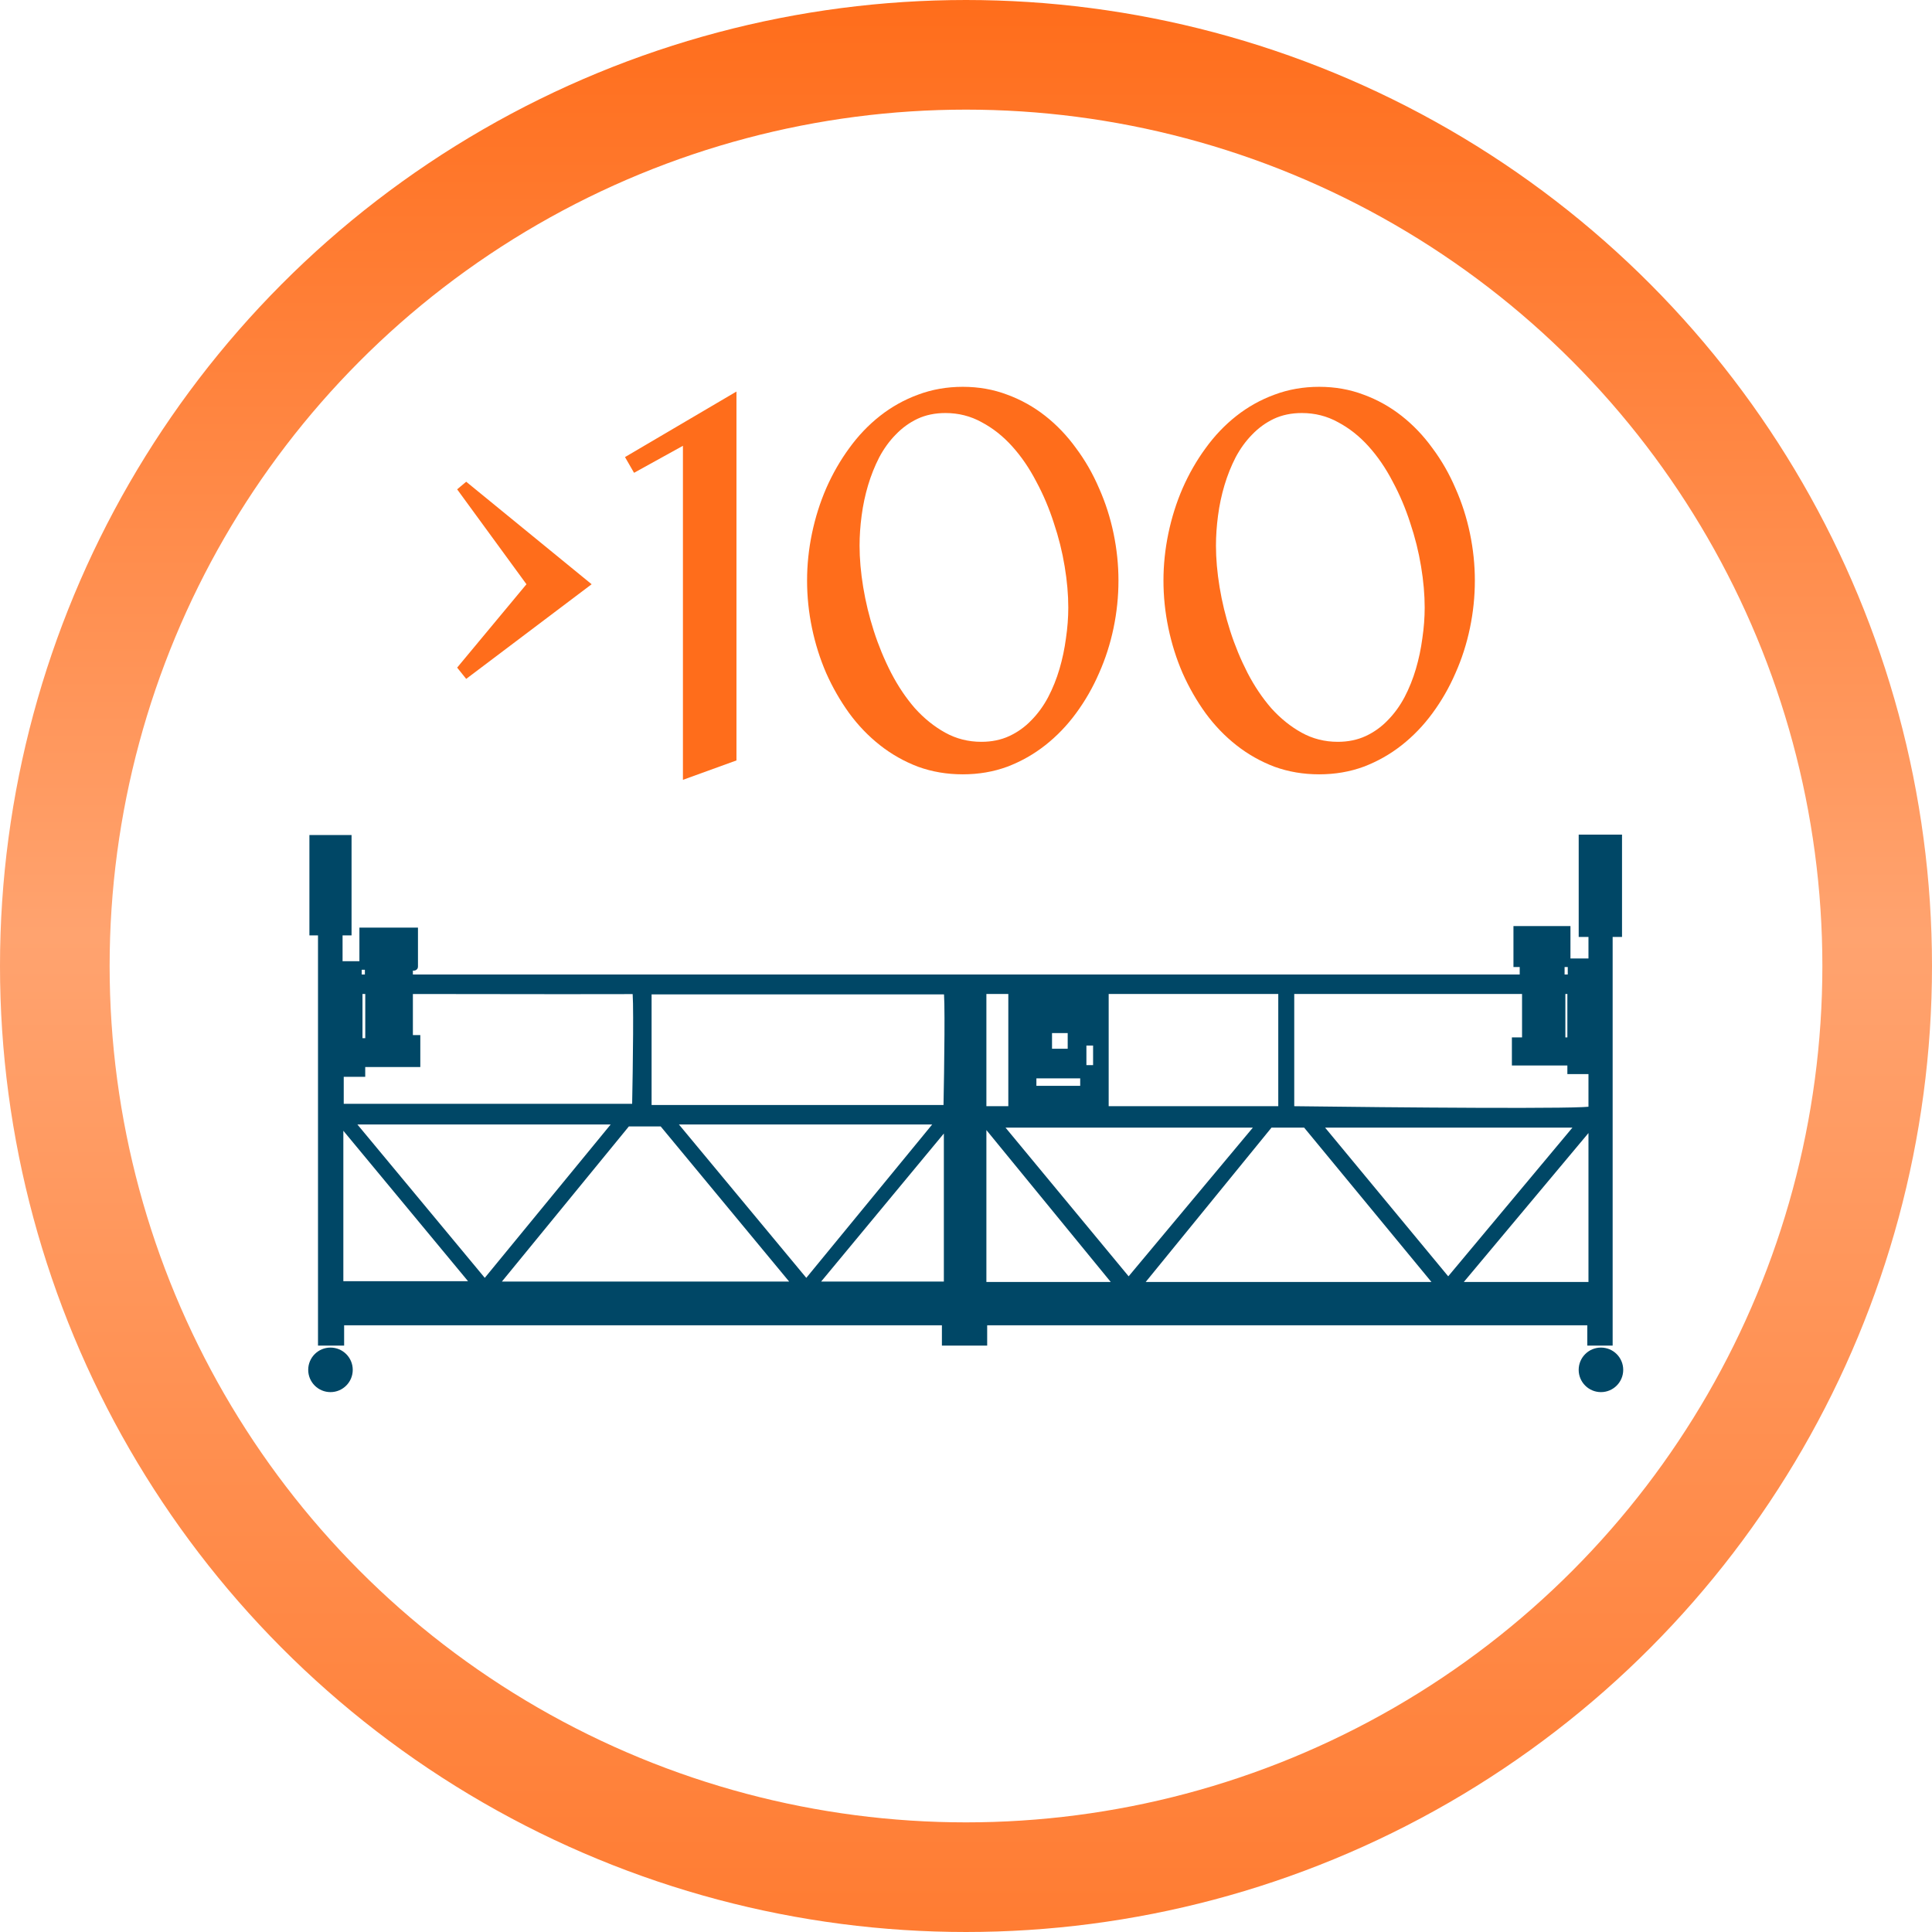 <?xml version="1.0" encoding="UTF-8"?> <svg xmlns="http://www.w3.org/2000/svg" width="934" height="934" viewBox="0 0 934 934" fill="none"> <circle cx="467" cy="467" r="440.5" stroke="url(#paint0_linear)" stroke-width="53"></circle> <circle cx="159.765" cy="662.235" r="10.765" fill="#004766"></circle> <circle cx="773.957" cy="662.235" r="10.765" fill="#004766"></circle> <path fill-rule="evenodd" clip-rule="evenodd" d="M168.454 405.189V450.705H164.11V466.192H173.364V472.614H177.897V467.326H175.253V449.95H200.561V467.326C200.561 468.081 198.924 467.64 198.106 467.326V472.614H736.183V466.004H733.161V449.195H757.714V466.004H754.881V472.614H759.414V464.87H769.423V451.461H764.702V405H782.644V451.461H778.111V649.014H768.857V639.193H475.738V649.014H456.851V639.193H164.865V649.014H155.233V450.705H151.078V405.189H168.454ZM164.675 535.128V519.075H175.063V514.353H201.693V501.888H198.104V479.035C234.052 479.098 306.173 479.186 307.08 479.035C307.986 478.884 307.457 516.368 307.08 535.128H164.675ZM313.501 479.224V535.695H457.605C457.983 516.871 458.512 479.224 457.605 479.224H313.501ZM164.487 620.873V542.494L229.457 620.873H164.487ZM169.586 542.116H298.392L234.367 620.118L169.586 542.116ZM453.828 542.116H325.022L389.802 620.118L453.828 542.116ZM457.795 543.816V621.062H393.77L457.795 543.816ZM303.302 543.061L239.465 621.062H384.703L320.111 543.061H303.302ZM178.085 479.035V503.399H173.741V479.035H178.085ZM475.359 479.035V536.261H488.958V479.035H475.359ZM534.474 479.035V536.261H619.464V479.035H534.474ZM624.185 536.261V479.035H737.316V503.021H732.405V513.598H759.224V517.753H769.423V536.261C769.423 537.772 672.598 536.891 624.185 536.261ZM755.258 479.035V503.021H759.224V479.035H755.258ZM769.423 621.251V543.627L704.453 621.251H769.423ZM763.379 543.627H637.406L700.109 619.362L763.379 543.627ZM550.717 621.251H695.199L631.173 543.627H613.987L550.717 621.251ZM545.617 619.362L608.887 543.627H482.914L545.617 619.362ZM475.359 621.251H540.14L475.359 542.116V621.251ZM507.088 508.498V497.922H517.664V508.498H507.088ZM523.708 516.431V503.965H529.941V516.431H523.708ZM499.533 519.83V526.44H523.708V519.83H499.533Z" fill="#004766"></path> <path d="M168.454 450.705V452.205H169.954V450.705H168.454ZM168.454 405.189H169.954V403.689H168.454V405.189ZM164.11 450.705V449.205H162.61V450.705H164.11ZM164.11 466.192H162.61V467.692H164.11V466.192ZM173.364 466.192H174.864V464.692H173.364V466.192ZM173.364 472.614H171.864V474.114H173.364V472.614ZM177.897 472.614V474.114H179.397V472.614H177.897ZM177.897 467.326H179.397V465.826H177.897V467.326ZM175.253 467.326H173.753V468.826H175.253V467.326ZM175.253 449.95V448.45H173.753V449.95H175.253ZM200.561 449.95H202.061V448.45H200.561V449.95ZM198.106 467.326L198.644 465.926L196.606 465.142V467.326H198.106ZM198.106 472.614H196.606V474.114H198.106V472.614ZM736.183 472.614V474.114H737.683V472.614H736.183ZM736.183 466.004H737.683V464.504H736.183V466.004ZM733.161 466.004H731.661V467.504H733.161V466.004ZM733.161 449.195V447.695H731.661V449.195H733.161ZM757.714 449.195H759.214V447.695H757.714V449.195ZM757.714 466.004V467.504H759.214V466.004H757.714ZM754.881 466.004V464.504H753.381V466.004H754.881ZM754.881 472.614H753.381V474.114H754.881V472.614ZM759.414 472.614V474.114H760.914V472.614H759.414ZM759.414 464.87V463.37H757.914V464.87H759.414ZM769.423 464.87V466.37H770.923V464.87H769.423ZM769.423 451.461H770.923V449.961H769.423V451.461ZM764.702 451.461H763.202V452.961H764.702V451.461ZM764.702 405V403.5H763.202V405H764.702ZM782.644 405H784.144V403.5H782.644V405ZM782.644 451.461V452.961H784.144V451.461H782.644ZM778.111 451.461V449.961H776.611V451.461H778.111ZM778.111 649.014V650.514H779.611V649.014H778.111ZM768.857 649.014H767.357V650.514H768.857V649.014ZM768.857 639.193H770.357V637.693H768.857V639.193ZM475.738 639.193V637.693H474.238V639.193H475.738ZM475.738 649.014V650.514H477.238V649.014H475.738ZM456.851 649.014H455.351V650.514H456.851V649.014ZM456.851 639.193H458.351V637.693H456.851V639.193ZM164.865 639.193V637.693H163.365V639.193H164.865ZM164.865 649.014V650.514H166.365V649.014H164.865ZM155.233 649.014H153.733V650.514H155.233V649.014ZM155.233 450.705H156.733V449.205H155.233V450.705ZM151.078 450.705H149.578V452.205H151.078V450.705ZM151.078 405.189V403.689H149.578V405.189H151.078ZM164.675 519.075V517.575H163.175V519.075H164.675ZM164.675 535.128H163.175V536.628H164.675V535.128ZM175.063 519.075V520.575H176.563V519.075H175.063ZM175.063 514.353V512.853H173.563V514.353H175.063ZM201.693 514.353V515.853H203.193V514.353H201.693ZM201.693 501.888H203.193V500.388H201.693V501.888ZM198.104 501.888H196.604V503.388H198.104V501.888ZM198.104 479.035L198.107 477.535L196.604 477.533V479.035H198.104ZM307.08 535.128V536.628H308.55L308.579 535.158L307.08 535.128ZM313.501 535.695H312.001V537.195H313.501V535.695ZM313.501 479.224V477.724H312.001V479.224H313.501ZM457.605 535.695V537.195H459.075L459.105 535.725L457.605 535.695ZM164.487 542.494L165.642 541.537L162.987 538.334V542.494H164.487ZM164.487 620.873H162.987V622.373H164.487V620.873ZM229.457 620.873V622.373H232.648L230.612 619.916L229.457 620.873ZM298.392 542.116L299.552 543.068L301.564 540.616H298.392V542.116ZM169.586 542.116V540.616H166.391L168.432 543.075L169.586 542.116ZM234.367 620.118L233.213 621.076L234.374 622.474L235.527 621.069L234.367 620.118ZM325.022 542.116V540.616H321.826L323.868 543.075L325.022 542.116ZM453.828 542.116L454.987 543.068L457 540.616H453.828V542.116ZM389.802 620.118L388.648 621.076L389.809 622.474L390.962 621.069L389.802 620.118ZM457.795 621.062V622.562H459.295V621.062H457.795ZM457.795 543.816H459.295V539.656L456.64 542.859L457.795 543.816ZM393.77 621.062L392.615 620.105L390.578 622.562H393.77V621.062ZM239.465 621.062L238.304 620.112L236.299 622.562H239.465V621.062ZM303.302 543.061V541.561H302.591L302.141 542.111L303.302 543.061ZM384.703 621.062V622.562H387.892L385.858 620.105L384.703 621.062ZM320.111 543.061L321.266 542.104L320.816 541.561H320.111V543.061ZM178.085 503.399V504.899H179.585V503.399H178.085ZM178.085 479.035H179.585V477.535H178.085V479.035ZM173.741 503.399H172.241V504.899H173.741V503.399ZM173.741 479.035V477.535H172.241V479.035H173.741ZM475.359 536.261H473.859V537.761H475.359V536.261ZM475.359 479.035V477.535H473.859V479.035H475.359ZM488.958 536.261V537.761H490.458V536.261H488.958ZM488.958 479.035H490.458V477.535H488.958V479.035ZM534.474 536.261H532.974V537.761H534.474V536.261ZM534.474 479.035V477.535H532.974V479.035H534.474ZM619.464 536.261V537.761H620.964V536.261H619.464ZM619.464 479.035H620.964V477.535H619.464V479.035ZM624.185 479.035V477.535H622.685V479.035H624.185ZM624.185 536.261H622.685V537.742L624.166 537.761L624.185 536.261ZM737.316 479.035H738.816V477.535H737.316V479.035ZM737.316 503.021V504.521H738.816V503.021H737.316ZM732.405 503.021V501.521H730.905V503.021H732.405ZM732.405 513.598H730.905V515.098H732.405V513.598ZM759.224 513.598H760.724V512.098H759.224V513.598ZM759.224 517.753H757.724V519.253H759.224V517.753ZM769.423 517.753H770.923V516.253H769.423V517.753ZM755.258 503.021H753.758V504.521H755.258V503.021ZM755.258 479.035V477.535H753.758V479.035H755.258ZM759.224 503.021V504.521H760.724V503.021H759.224ZM759.224 479.035H760.724V477.535H759.224V479.035ZM769.423 543.627H770.923V539.498L768.272 542.664L769.423 543.627ZM769.423 621.251V622.751H770.923V621.251H769.423ZM704.453 621.251L703.303 620.288L701.241 622.751H704.453V621.251ZM637.406 543.627V542.127H634.217L636.25 544.584L637.406 543.627ZM763.379 543.627L764.53 544.589L766.587 542.127H763.379V543.627ZM700.109 619.362L698.954 620.319L700.104 621.708L701.26 620.324L700.109 619.362ZM695.199 621.251V622.751H698.38L696.356 620.296L695.199 621.251ZM550.717 621.251L549.554 620.303L547.559 622.751H550.717V621.251ZM631.173 543.627L632.33 542.673L631.88 542.127H631.173V543.627ZM613.987 543.627V542.127H613.274L612.824 542.679L613.987 543.627ZM608.887 543.627L610.038 544.589L612.095 542.127H608.887V543.627ZM545.617 619.362L544.462 620.319L545.612 621.708L546.768 620.324L545.617 619.362ZM482.914 543.627V542.127H479.725L481.759 544.584L482.914 543.627ZM540.14 621.251V622.751H543.307L541.301 620.301L540.14 621.251ZM475.359 621.251H473.859V622.751H475.359V621.251ZM475.359 542.116L476.52 541.166L473.859 537.916V542.116H475.359ZM507.088 497.922V496.422H505.588V497.922H507.088ZM507.088 508.498H505.588V509.998H507.088V508.498ZM517.664 497.922H519.164V496.422H517.664V497.922ZM517.664 508.498V509.998H519.164V508.498H517.664ZM523.708 503.965V502.465H522.208V503.965H523.708ZM523.708 516.431H522.208V517.931H523.708V516.431ZM529.941 503.965H531.441V502.465H529.941V503.965ZM529.941 516.431V517.931H531.441V516.431H529.941ZM499.533 526.44H498.033V527.94H499.533V526.44ZM499.533 519.83V518.33H498.033V519.83H499.533ZM523.708 526.44V527.94H525.208V526.44H523.708ZM523.708 519.83H525.208V518.33H523.708V519.83ZM169.954 450.705V405.189H166.954V450.705H169.954ZM164.11 452.205H168.454V449.205H164.11V452.205ZM165.61 466.192V450.705H162.61V466.192H165.61ZM173.364 464.692H164.11V467.692H173.364V464.692ZM174.864 472.614V466.192H171.864V472.614H174.864ZM177.897 471.114H173.364V474.114H177.897V471.114ZM176.397 467.326V472.614H179.397V467.326H176.397ZM175.253 468.826H177.897V465.826H175.253V468.826ZM173.753 449.95V467.326H176.753V449.95H173.753ZM200.561 448.45H175.253V451.45H200.561V448.45ZM202.061 467.326V449.95H199.061V467.326H202.061ZM197.567 468.726C198.033 468.905 198.784 469.143 199.48 469.218C199.799 469.253 200.307 469.278 200.802 469.099C201.072 469.002 201.407 468.818 201.673 468.476C201.951 468.118 202.061 467.707 202.061 467.326H199.061C199.061 467.133 199.119 466.873 199.305 466.635C199.478 466.412 199.679 466.315 199.783 466.278C199.883 466.241 199.942 466.242 199.925 466.242C199.914 466.243 199.874 466.243 199.801 466.236C199.473 466.2 198.997 466.061 198.644 465.926L197.567 468.726ZM199.606 472.614V467.326H196.606V472.614H199.606ZM736.183 471.114H198.106V474.114H736.183V471.114ZM734.683 466.004V472.614H737.683V466.004H734.683ZM733.161 467.504H736.183V464.504H733.161V467.504ZM731.661 449.195V466.004H734.661V449.195H731.661ZM757.714 447.695H733.161V450.695H757.714V447.695ZM759.214 466.004V449.195H756.214V466.004H759.214ZM754.881 467.504H757.714V464.504H754.881V467.504ZM756.381 472.614V466.004H753.381V472.614H756.381ZM759.414 471.114H754.881V474.114H759.414V471.114ZM757.914 464.87V472.614H760.914V464.87H757.914ZM769.423 463.37H759.414V466.37H769.423V463.37ZM767.923 451.461V464.87H770.923V451.461H767.923ZM764.702 452.961H769.423V449.961H764.702V452.961ZM763.202 405V451.461H766.202V405H763.202ZM782.644 403.5H764.702V406.5H782.644V403.5ZM784.144 451.461V405H781.144V451.461H784.144ZM778.111 452.961H782.644V449.961H778.111V452.961ZM779.611 649.014V451.461H776.611V649.014H779.611ZM768.857 650.514H778.111V647.514H768.857V650.514ZM767.357 639.193V649.014H770.357V639.193H767.357ZM475.738 640.693H768.857V637.693H475.738V640.693ZM477.238 649.014V639.193H474.238V649.014H477.238ZM456.851 650.514H475.738V647.514H456.851V650.514ZM455.351 639.193V649.014H458.351V639.193H455.351ZM164.865 640.693H456.851V637.693H164.865V640.693ZM166.365 649.014V639.193H163.365V649.014H166.365ZM155.233 650.514H164.865V647.514H155.233V650.514ZM153.733 450.705V649.014H156.733V450.705H153.733ZM151.078 452.205H155.233V449.205H151.078V452.205ZM149.578 405.189V450.705H152.578V405.189H149.578ZM168.454 403.689H151.078V406.689H168.454V403.689ZM163.175 519.075V535.128H166.175V519.075H163.175ZM175.063 517.575H164.675V520.575H175.063V517.575ZM173.563 514.353V519.075H176.563V514.353H173.563ZM201.693 512.853H175.063V515.853H201.693V512.853ZM200.193 501.888V514.353H203.193V501.888H200.193ZM198.104 503.388H201.693V500.388H198.104V503.388ZM196.604 479.035V501.888H199.604V479.035H196.604ZM306.833 477.556C306.924 477.54 306.988 477.54 306.916 477.544C306.882 477.545 306.828 477.547 306.75 477.549C306.596 477.553 306.373 477.557 306.082 477.561C305.501 477.569 304.666 477.575 303.603 477.581C301.477 477.593 298.447 477.602 294.723 477.608C287.274 477.62 277.051 477.621 265.733 477.615C243.097 477.604 216.08 477.567 198.107 477.535L198.102 480.535C216.076 480.567 243.094 480.604 265.732 480.615C277.05 480.621 287.275 480.62 294.727 480.608C298.453 480.602 301.488 480.593 303.62 480.581C304.685 480.575 305.528 480.568 306.121 480.561C306.416 480.557 306.654 480.553 306.828 480.548C306.915 480.546 306.992 480.543 307.055 480.541C307.08 480.539 307.207 480.535 307.326 480.515L306.833 477.556ZM308.579 535.158C308.768 525.774 308.995 511.705 309.061 499.998C309.094 494.147 309.087 488.874 309.015 485.069C308.979 483.171 308.926 481.616 308.852 480.53C308.815 479.996 308.771 479.531 308.712 479.184C308.685 479.025 308.642 478.804 308.562 478.595C308.527 478.503 308.441 478.291 308.263 478.082C308.08 477.868 307.584 477.43 306.833 477.556L307.326 480.515C306.604 480.635 306.135 480.211 305.98 480.029C305.829 479.851 305.769 479.689 305.759 479.664C305.73 479.589 305.735 479.572 305.754 479.684C305.787 479.879 305.824 480.222 305.859 480.735C305.928 481.744 305.98 483.239 306.016 485.126C306.087 488.893 306.094 494.136 306.061 499.981C305.995 511.668 305.769 525.722 305.58 535.098L308.579 535.158ZM164.675 536.628H307.08V533.628H164.675V536.628ZM315.001 535.695V479.224H312.001V535.695H315.001ZM457.605 534.195H313.501V537.195H457.605V534.195ZM457.605 480.724C456.912 480.724 456.536 480.272 456.442 480.145C456.326 479.989 456.28 479.856 456.273 479.836C456.252 479.778 456.259 479.778 456.278 479.894C456.312 480.101 456.349 480.457 456.384 480.979C456.453 482.008 456.505 483.523 456.541 485.429C456.613 489.233 456.62 494.513 456.587 500.392C456.521 512.147 456.294 526.257 456.105 535.665L459.105 535.725C459.294 526.309 459.521 512.184 459.587 500.409C459.62 494.524 459.613 489.215 459.54 485.372C459.504 483.455 459.452 481.882 459.378 480.778C459.341 480.234 459.297 479.762 459.239 479.409C459.212 479.245 459.171 479.031 459.099 478.829C459.066 478.737 458.994 478.55 458.851 478.358C458.73 478.195 458.327 477.724 457.605 477.724V480.724ZM313.501 480.724H457.605V477.724H313.501V480.724ZM162.987 542.494V620.873H165.987V542.494H162.987ZM230.612 619.916L165.642 541.537L163.332 543.451L228.302 621.83L230.612 619.916ZM164.487 622.373H229.457V619.373H164.487V622.373ZM298.392 540.616H169.586V543.616H298.392V540.616ZM235.527 621.069L299.552 543.068L297.233 541.165L233.208 619.166L235.527 621.069ZM168.432 543.075L233.213 621.076L235.521 619.159L170.74 541.158L168.432 543.075ZM325.022 543.616H453.828V540.616H325.022V543.616ZM390.956 619.159L326.175 541.158L323.868 543.075L388.648 621.076L390.956 619.159ZM452.668 541.165L388.643 619.166L390.962 621.069L454.987 543.068L452.668 541.165ZM459.295 621.062V543.816H456.295V621.062H459.295ZM393.77 622.562H457.795V619.562H393.77V622.562ZM456.64 542.859L392.615 620.105L394.925 622.019L458.95 544.773L456.64 542.859ZM240.626 622.012L304.463 544.011L302.141 542.111L238.304 620.112L240.626 622.012ZM384.703 619.562H239.465V622.562H384.703V619.562ZM318.955 544.017L383.547 622.019L385.858 620.105L321.266 542.104L318.955 544.017ZM303.302 544.561H320.111V541.561H303.302V544.561ZM179.585 503.399V479.035H176.585V503.399H179.585ZM173.741 504.899H178.085V501.899H173.741V504.899ZM172.241 479.035V503.399H175.241V479.035H172.241ZM178.085 477.535H173.741V480.535H178.085V477.535ZM476.859 536.261V479.035H473.859V536.261H476.859ZM488.958 534.761H475.359V537.761H488.958V534.761ZM487.458 479.035V536.261H490.458V479.035H487.458ZM475.359 480.535H488.958V477.535H475.359V480.535ZM535.974 536.261V479.035H532.974V536.261H535.974ZM619.464 534.761H534.474V537.761H619.464V534.761ZM617.964 479.035V536.261H620.964V479.035H617.964ZM534.474 480.535H619.464V477.535H534.474V480.535ZM622.685 479.035V536.261H625.685V479.035H622.685ZM737.316 477.535H624.185V480.535H737.316V477.535ZM738.816 503.021V479.035H735.816V503.021H738.816ZM732.405 504.521H737.316V501.521H732.405V504.521ZM733.905 513.598V503.021H730.905V513.598H733.905ZM759.224 512.098H732.405V515.098H759.224V512.098ZM760.724 517.753V513.598H757.724V517.753H760.724ZM769.423 516.253H759.224V519.253H769.423V516.253ZM770.923 536.261V517.753H767.923V536.261H770.923ZM624.166 537.761C648.375 538.076 684.689 538.454 714.953 538.564C730.084 538.619 743.71 538.607 753.556 538.487C758.476 538.427 762.467 538.34 765.233 538.22C766.611 538.16 767.713 538.09 768.482 538.009C768.857 537.969 769.205 537.921 769.481 537.858C769.606 537.829 769.804 537.777 770.002 537.683C770.097 537.637 770.278 537.541 770.455 537.368C770.637 537.19 770.923 536.816 770.923 536.261H767.923C767.923 535.731 768.197 535.38 768.355 535.225C768.509 535.075 768.654 535.002 768.703 534.978C768.807 534.928 768.865 534.921 768.806 534.935C768.713 534.956 768.511 534.989 768.165 535.026C767.492 535.097 766.467 535.163 765.103 535.222C762.385 535.341 758.432 535.428 753.519 535.487C743.698 535.607 730.091 535.619 714.964 535.564C684.713 535.454 648.408 535.076 624.205 534.762L624.166 537.761ZM756.758 503.021V479.035H753.758V503.021H756.758ZM759.224 501.521H755.258V504.521H759.224V501.521ZM757.724 479.035V503.021H760.724V479.035H757.724ZM755.258 480.535H759.224V477.535H755.258V480.535ZM767.923 543.627V621.251H770.923V543.627H767.923ZM705.603 622.214L770.573 544.59L768.272 542.664L703.303 620.288L705.603 622.214ZM769.423 619.751H704.453V622.751H769.423V619.751ZM637.406 545.127H763.379V542.127H637.406V545.127ZM701.265 618.406L638.561 542.671L636.25 544.584L698.954 620.319L701.265 618.406ZM762.228 542.665L698.958 618.4L701.26 620.324L764.53 544.589L762.228 542.665ZM695.199 619.751H550.717V622.751H695.199V619.751ZM630.016 544.582L694.041 622.205L696.356 620.296L632.33 542.673L630.016 544.582ZM613.987 545.127H631.173V542.127H613.987V545.127ZM551.879 622.199L615.149 544.575L612.824 542.679L549.554 620.303L551.879 622.199ZM607.736 542.665L544.466 618.4L546.768 620.324L610.038 544.589L607.736 542.665ZM482.914 545.127H608.887V542.127H482.914V545.127ZM546.773 618.406L484.069 542.671L481.759 544.584L544.462 620.319L546.773 618.406ZM540.14 619.751H475.359V622.751H540.14V619.751ZM474.199 543.066L538.979 622.201L541.301 620.301L476.52 541.166L474.199 543.066ZM476.859 621.251V542.116H473.859V621.251H476.859ZM505.588 497.922V508.498H508.588V497.922H505.588ZM517.664 496.422H507.088V499.422H517.664V496.422ZM519.164 508.498V497.922H516.164V508.498H519.164ZM507.088 509.998H517.664V506.998H507.088V509.998ZM522.208 503.965V516.431H525.208V503.965H522.208ZM529.941 502.465H523.708V505.465H529.941V502.465ZM531.441 516.431V503.965H528.441V516.431H531.441ZM523.708 517.931H529.941V514.931H523.708V517.931ZM501.033 526.44V519.83H498.033V526.44H501.033ZM523.708 524.94H499.533V527.94H523.708V524.94ZM522.208 519.83V526.44H525.208V519.83H522.208ZM499.533 521.33H523.708V518.33H499.533V521.33ZM155.233 452.205H164.11V449.205H155.233V452.205Z" fill="#004766"></path> <path d="M286.017 282.444L225.376 328.201L221 322.75L254.509 282.444L221 236.56L225.376 232.884L286.017 282.444Z" fill="#FF6D1B"></path> <path d="M356.034 367.62L330.153 377V215.519L306.522 228.574L302.146 220.969L356.034 189.282V367.62Z" fill="#FF6D1B"></path> <path d="M540.706 280.669C540.706 288.359 539.914 296.006 538.331 303.611C536.747 311.216 534.413 318.483 531.329 325.412C528.328 332.341 524.619 338.806 520.201 344.805C515.867 350.72 510.907 355.875 505.322 360.269C499.737 364.663 493.611 368.127 486.943 370.662C480.274 373.113 473.106 374.338 465.437 374.338C457.768 374.338 450.558 373.113 443.807 370.662C437.138 368.127 431.012 364.663 425.427 360.269C419.842 355.875 414.883 350.72 410.548 344.805C406.214 338.806 402.504 332.341 399.42 325.412C396.42 318.483 394.127 311.216 392.544 303.611C390.96 296.006 390.168 288.359 390.168 280.669C390.168 273.064 390.96 265.459 392.544 257.854C394.127 250.249 396.42 242.982 399.42 236.053C402.504 229.039 406.214 222.575 410.548 216.66C414.883 210.66 419.842 205.463 425.427 201.069C431.012 196.675 437.138 193.253 443.807 190.803C450.558 188.268 457.768 187 465.437 187C473.106 187 480.274 188.268 486.943 190.803C493.611 193.253 499.737 196.675 505.322 201.069C510.907 205.463 515.867 210.66 520.201 216.66C524.619 222.575 528.328 229.039 531.329 236.053C534.413 242.982 536.747 250.249 538.331 257.854C539.914 265.459 540.706 273.064 540.706 280.669ZM516.45 293.724C516.45 287.471 515.867 280.838 514.7 273.825C513.533 266.726 511.782 259.713 509.448 252.784C507.198 245.77 504.364 239.095 500.946 232.757C497.612 226.335 493.736 220.674 489.318 215.773C484.9 210.871 479.982 206.984 474.564 204.111C469.23 201.154 463.395 199.675 457.06 199.675C452.059 199.675 447.558 200.605 443.557 202.464C439.639 204.323 436.138 206.858 433.054 210.069C429.97 213.195 427.302 216.871 425.052 221.096C422.885 225.321 421.093 229.8 419.675 234.532C418.258 239.264 417.217 244.165 416.55 249.235C415.883 254.22 415.549 259.079 415.549 263.811C415.549 270.064 416.133 276.74 417.3 283.838C418.467 290.936 420.176 297.992 422.426 305.005C424.677 312.019 427.469 318.779 430.803 325.286C434.137 331.708 437.972 337.411 442.306 342.397C446.724 347.298 451.6 351.227 456.935 354.185C462.27 357.142 468.104 358.621 474.439 358.621C479.441 358.621 483.942 357.692 487.943 355.833C491.944 353.974 495.486 351.439 498.571 348.227C501.738 345.016 504.447 341.298 506.698 337.073C508.948 332.764 510.782 328.201 512.199 323.384C513.616 318.568 514.658 313.624 515.325 308.554C516.075 303.484 516.45 298.541 516.45 293.724Z" fill="#FF6D1B"></path> <path d="M713 280.669C713 288.359 712.208 296.006 710.624 303.611C709.041 311.216 706.707 318.483 703.623 325.412C700.622 332.341 696.913 338.806 692.495 344.805C688.16 350.72 683.201 355.875 677.616 360.269C672.031 364.663 665.905 368.127 659.236 370.662C652.568 373.113 645.399 374.338 637.731 374.338C630.062 374.338 622.852 373.113 616.1 370.662C609.432 368.127 603.305 364.663 597.721 360.269C592.136 355.875 587.176 350.72 582.842 344.805C578.507 338.806 574.798 332.341 571.714 325.412C568.713 318.483 566.421 311.216 564.837 303.611C563.254 296.006 562.462 288.359 562.462 280.669C562.462 273.064 563.254 265.459 564.837 257.854C566.421 250.249 568.713 242.982 571.714 236.053C574.798 229.039 578.507 222.575 582.842 216.66C587.176 210.66 592.136 205.463 597.721 201.069C603.305 196.675 609.432 193.253 616.1 190.803C622.852 188.268 630.062 187 637.731 187C645.399 187 652.568 188.268 659.236 190.803C665.905 193.253 672.031 196.675 677.616 201.069C683.201 205.463 688.16 210.66 692.495 216.66C696.913 222.575 700.622 229.039 703.623 236.053C706.707 242.982 709.041 250.249 710.624 257.854C712.208 265.459 713 273.064 713 280.669ZM688.744 293.724C688.744 287.471 688.16 280.838 686.993 273.825C685.826 266.726 684.076 259.713 681.742 252.784C679.491 245.77 676.657 239.095 673.24 232.757C669.906 226.335 666.03 220.674 661.612 215.773C657.194 210.871 652.276 206.984 646.858 204.111C641.524 201.154 635.689 199.675 629.354 199.675C624.352 199.675 619.851 200.605 615.85 202.464C611.933 204.323 608.432 206.858 605.348 210.069C602.264 213.195 599.596 216.871 597.346 221.096C595.178 225.321 593.386 229.8 591.969 234.532C590.552 239.264 589.51 244.165 588.843 249.235C588.177 254.22 587.843 259.079 587.843 263.811C587.843 270.064 588.427 276.74 589.594 283.838C590.761 290.936 592.469 297.992 594.72 305.005C596.971 312.019 599.763 318.779 603.097 325.286C606.431 331.708 610.266 337.411 614.6 342.397C619.018 347.298 623.894 351.227 629.229 354.185C634.563 357.142 640.398 358.621 646.733 358.621C651.734 358.621 656.236 357.692 660.237 355.833C664.238 353.974 667.78 351.439 670.864 348.227C674.032 345.016 676.741 341.298 678.991 337.073C681.242 332.764 683.076 328.201 684.493 323.384C685.91 318.568 686.952 313.624 687.619 308.554C688.369 303.484 688.744 298.541 688.744 293.724Z" fill="#FF6D1B"></path> <defs> <linearGradient id="paint0_linear" x1="467" y1="0" x2="467" y2="934" gradientUnits="userSpaceOnUse"> <stop stop-color="#FF6D1B"></stop> <stop offset="0.484" stop-color="#FFA36F"></stop> <stop offset="1" stop-color="#FF7C32"></stop> </linearGradient> </defs> </svg> 